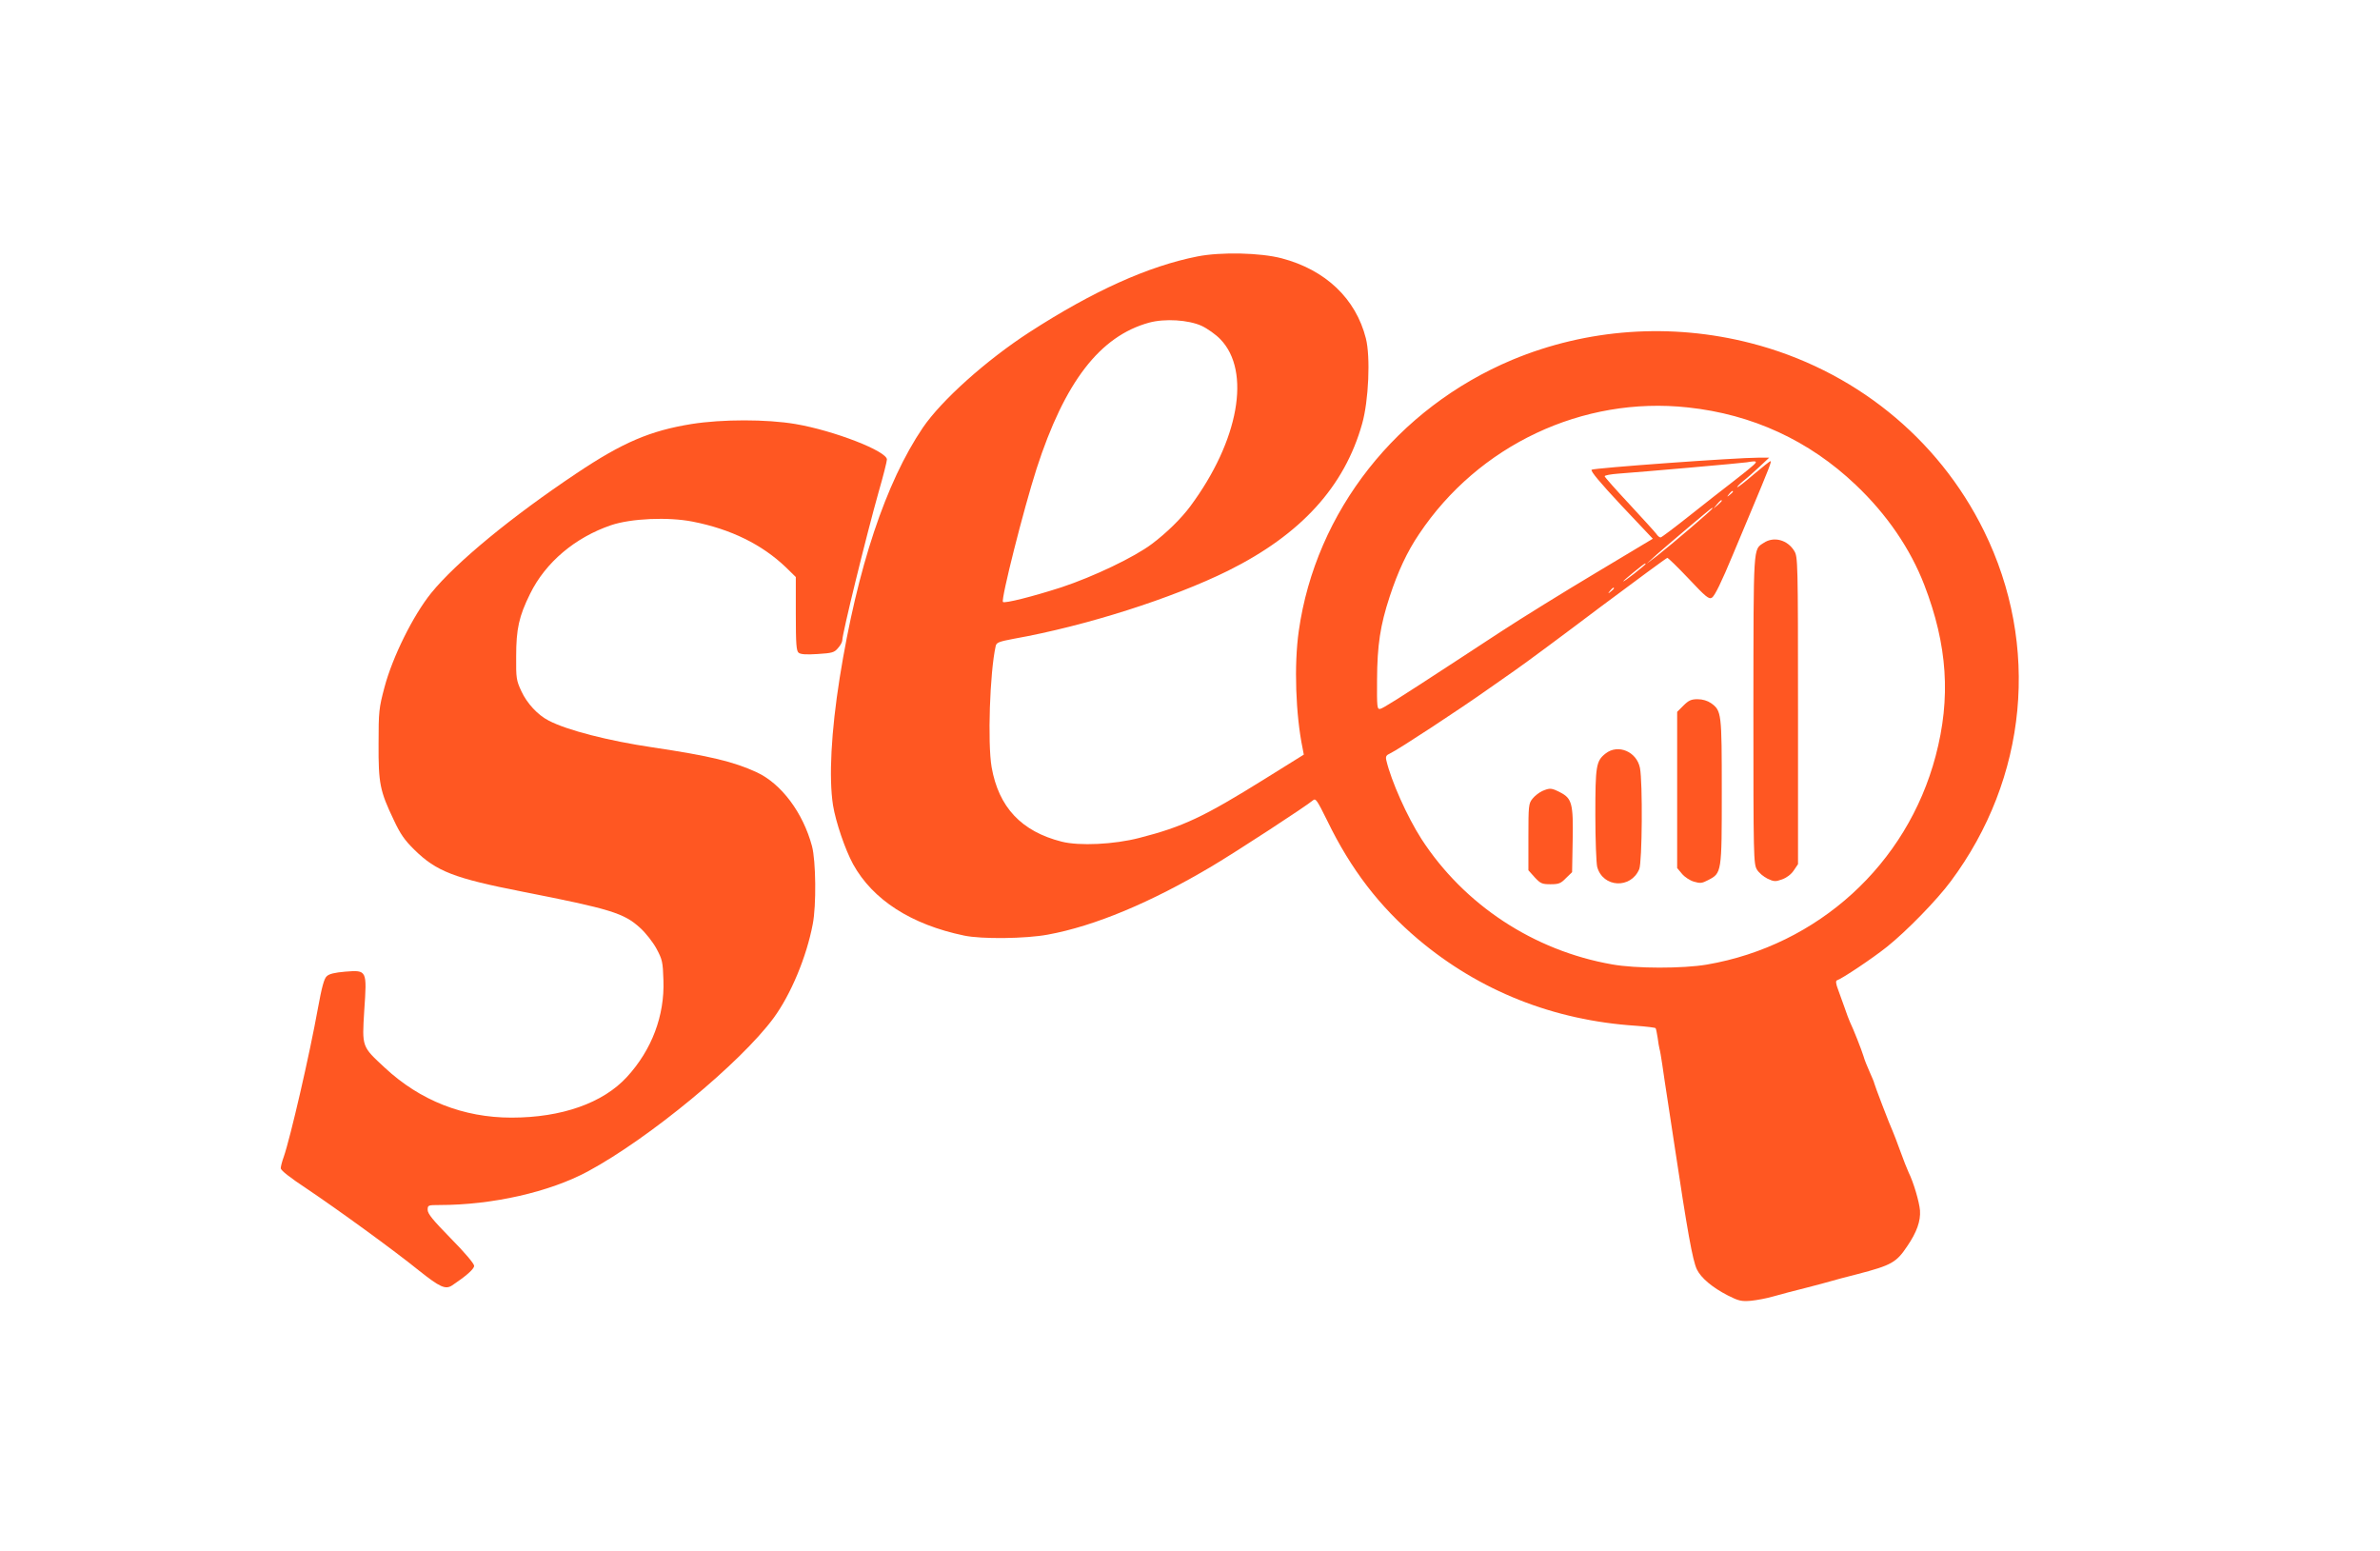 <?xml version="1.0" standalone="no"?>
<!DOCTYPE svg PUBLIC "-//W3C//DTD SVG 20010904//EN"
 "http://www.w3.org/TR/2001/REC-SVG-20010904/DTD/svg10.dtd">
<svg version="1.0" xmlns="http://www.w3.org/2000/svg"
 width="1280pt" height="834pt" viewBox="0 0 1280 834"
 preserveAspectRatio="xMidYMid meet">
<g transform="translate(0,834) scale(0.1,-0.1)"
fill="#ff5722" stroke="none">
<path d="M6440 6961 c-264 -52 -561 -186 -903 -407 -233 -151 -473 -366 -574
-514 -199 -294 -352 -752 -447 -1345 -46 -290 -59 -536 -36 -685 15 -91 65
-238 108 -317 106 -192 313 -325 597 -384 94 -20 332 -17 450 5 252 46 555
173 883 368 133 79 510 325 543 354 15 13 22 2 77 -109 127 -262 281 -462 489
-638 330 -278 728 -436 1171 -465 56 -4 104 -10 106 -13 3 -4 7 -27 11 -51 3
-25 8 -52 10 -60 3 -8 9 -46 15 -85 5 -38 19 -128 30 -200 11 -71 27 -175 35
-230 70 -466 98 -623 121 -671 22 -46 84 -98 166 -140 59 -30 74 -33 124 -29
31 3 86 13 123 24 36 10 113 31 171 45 58 15 119 31 135 36 17 5 82 23 147 39
180 47 207 62 265 149 52 76 73 136 69 193 -4 47 -35 152 -61 204 -8 17 -28
68 -45 115 -17 47 -35 94 -40 105 -15 31 -100 254 -100 260 0 4 -11 30 -24 59
-13 29 -29 68 -34 87 -10 33 -54 145 -73 184 -5 11 -18 45 -28 75 -11 30 -27
75 -36 100 -11 28 -13 46 -6 48 28 9 194 120 270 181 105 84 267 250 342 351
414 555 482 1270 179 1885 -247 502 -704 869 -1255 1010 -429 110 -879 78
-1282 -90 -619 -260 -1057 -815 -1148 -1458 -26 -182 -17 -450 21 -633 l6 -32
-212 -132 c-326 -203 -438 -256 -673 -316 -135 -35 -322 -44 -417 -20 -217 55
-339 185 -377 401 -22 129 -10 507 22 651 4 19 18 24 97 39 388 69 854 218
1153 366 392 195 626 452 721 791 35 124 45 359 20 458 -54 214 -217 369 -453
431 -114 30 -326 35 -453 10z m22 -373 c32 -15 77 -47 101 -72 167 -172 100
-546 -161 -898 -48 -65 -128 -144 -207 -203 -94 -71 -314 -176 -486 -233 -155
-50 -306 -88 -315 -79 -12 12 111 499 181 717 151 466 340 712 605 785 85 23
211 15 282 -17z m2616 -439 c346 -37 652 -178 902 -416 168 -159 294 -344 369
-538 125 -324 144 -608 61 -921 -154 -582 -632 -1018 -1230 -1121 -129 -22
-383 -22 -510 1 -422 74 -796 321 -1025 674 -77 120 -163 312 -189 423 -5 21
-1 28 21 38 40 18 380 241 529 347 23 16 86 60 140 98 55 38 260 190 456 338
197 147 361 268 365 268 5 0 56 -50 115 -112 92 -98 109 -112 125 -102 15 9
52 85 113 232 5 12 45 107 88 210 110 262 121 292 114 292 -4 0 -44 -32 -89
-70 -45 -39 -85 -70 -89 -70 -5 0 9 15 31 33 22 17 62 53 90 79 l50 47 -55 0
c-124 0 -891 -56 -900 -65 -7 -7 46 -70 159 -191 l170 -180 -307 -184 c-169
-101 -399 -243 -512 -317 -113 -74 -221 -144 -240 -157 -315 -206 -392 -254
-407 -257 -17 -3 -18 9 -17 157 1 185 17 292 68 447 44 134 93 240 158 336
319 478 880 743 1446 681z m342 -319 c-19 -17 -69 -56 -110 -88 -41 -31 -141
-110 -222 -174 -82 -65 -152 -118 -157 -118 -6 0 -16 8 -23 19 -7 10 -73 82
-145 160 -73 78 -133 146 -133 150 0 5 33 11 73 14 126 9 671 57 692 61 57 10
61 6 25 -24z m-100 -134 c0 -2 -8 -10 -17 -17 -16 -13 -17 -12 -4 4 13 16 21
21 21 13z m-60 -49 c0 -2 -10 -12 -22 -23 l-23 -19 19 23 c18 21 26 27 26 19z
m-50 -41 c0 -6 -226 -199 -298 -255 l-57 -43 55 50 c52 46 292 250 298 251 1
1 2 -1 2 -3z m-360 -300 c0 -1 -27 -24 -60 -50 -33 -26 -60 -45 -60 -42 0 4
112 96 118 96 1 0 2 -2 2 -4z m-170 -130 c0 -2 -8 -10 -17 -17 -16 -13 -17
-12 -4 4 13 16 21 21 21 13z"/>
<path d="M9486 5421 c-58 -38 -55 2 -56 -896 0 -795 1 -831 19 -861 10 -17 36
-39 57 -49 34 -16 42 -17 78 -4 25 9 49 27 63 48 l23 34 0 826 c0 802 -1 827
-20 858 -36 60 -110 80 -164 44z"/>
<path d="M9054 4546 l-34 -34 0 -420 0 -420 26 -31 c14 -17 43 -36 64 -42 33
-10 44 -9 76 8 74 38 74 39 74 476 0 424 -1 435 -58 476 -19 13 -45 21 -72 21
-34 0 -48 -6 -76 -34z"/>
<path d="M8635 4288 c-51 -40 -55 -66 -55 -330 0 -135 5 -259 10 -280 31 -112
181 -119 226 -12 16 38 19 466 4 544 -17 88 -118 131 -185 78z"/>
<path d="M8294 4086 c-17 -8 -40 -26 -52 -41 -21 -26 -22 -38 -22 -206 l0
-179 34 -38 c31 -33 39 -37 85 -37 44 0 55 4 83 33 l33 32 3 169 c4 199 -4
228 -67 260 -47 24 -55 25 -97 7z"/>
<path d="M3720 6060 c-223 -36 -371 -99 -619 -265 -349 -233 -648 -479 -782
-644 -97 -120 -208 -344 -251 -506 -30 -113 -32 -130 -32 -305 -1 -213 7 -253
82 -410 35 -75 58 -108 111 -160 118 -116 214 -153 581 -225 473 -93 546 -115
633 -195 30 -27 69 -77 88 -112 31 -58 34 -71 37 -169 7 -190 -62 -374 -196
-520 -129 -141 -352 -219 -621 -219 -259 0 -492 92 -681 268 -125 116 -123
110 -111 308 15 218 15 218 -102 209 -58 -5 -87 -12 -100 -25 -14 -12 -27 -61
-47 -171 -45 -250 -148 -696 -184 -800 -9 -24 -16 -52 -16 -61 0 -12 49 -50
138 -109 170 -114 474 -335 606 -442 112 -89 142 -103 178 -79 76 51 118 88
118 105 0 12 -52 73 -125 147 -96 98 -125 133 -125 154 0 25 2 26 63 26 286 0
593 70 799 181 330 178 821 584 998 824 93 126 178 330 211 505 20 101 17 342
-4 420 -48 179 -164 335 -297 397 -124 57 -251 88 -560 134 -236 35 -460 92
-559 144 -59 30 -117 93 -147 158 -27 58 -29 70 -28 187 0 147 15 216 75 337
83 169 242 303 436 369 107 36 306 45 438 19 205 -40 374 -123 503 -247 l52
-51 0 -197 c0 -165 3 -200 15 -210 11 -9 40 -11 102 -7 79 5 90 8 110 32 13
14 23 33 23 42 0 36 128 558 195 796 25 86 45 166 45 176 0 45 -286 156 -493
191 -154 26 -392 26 -557 0z"/>
</g>
</svg>
